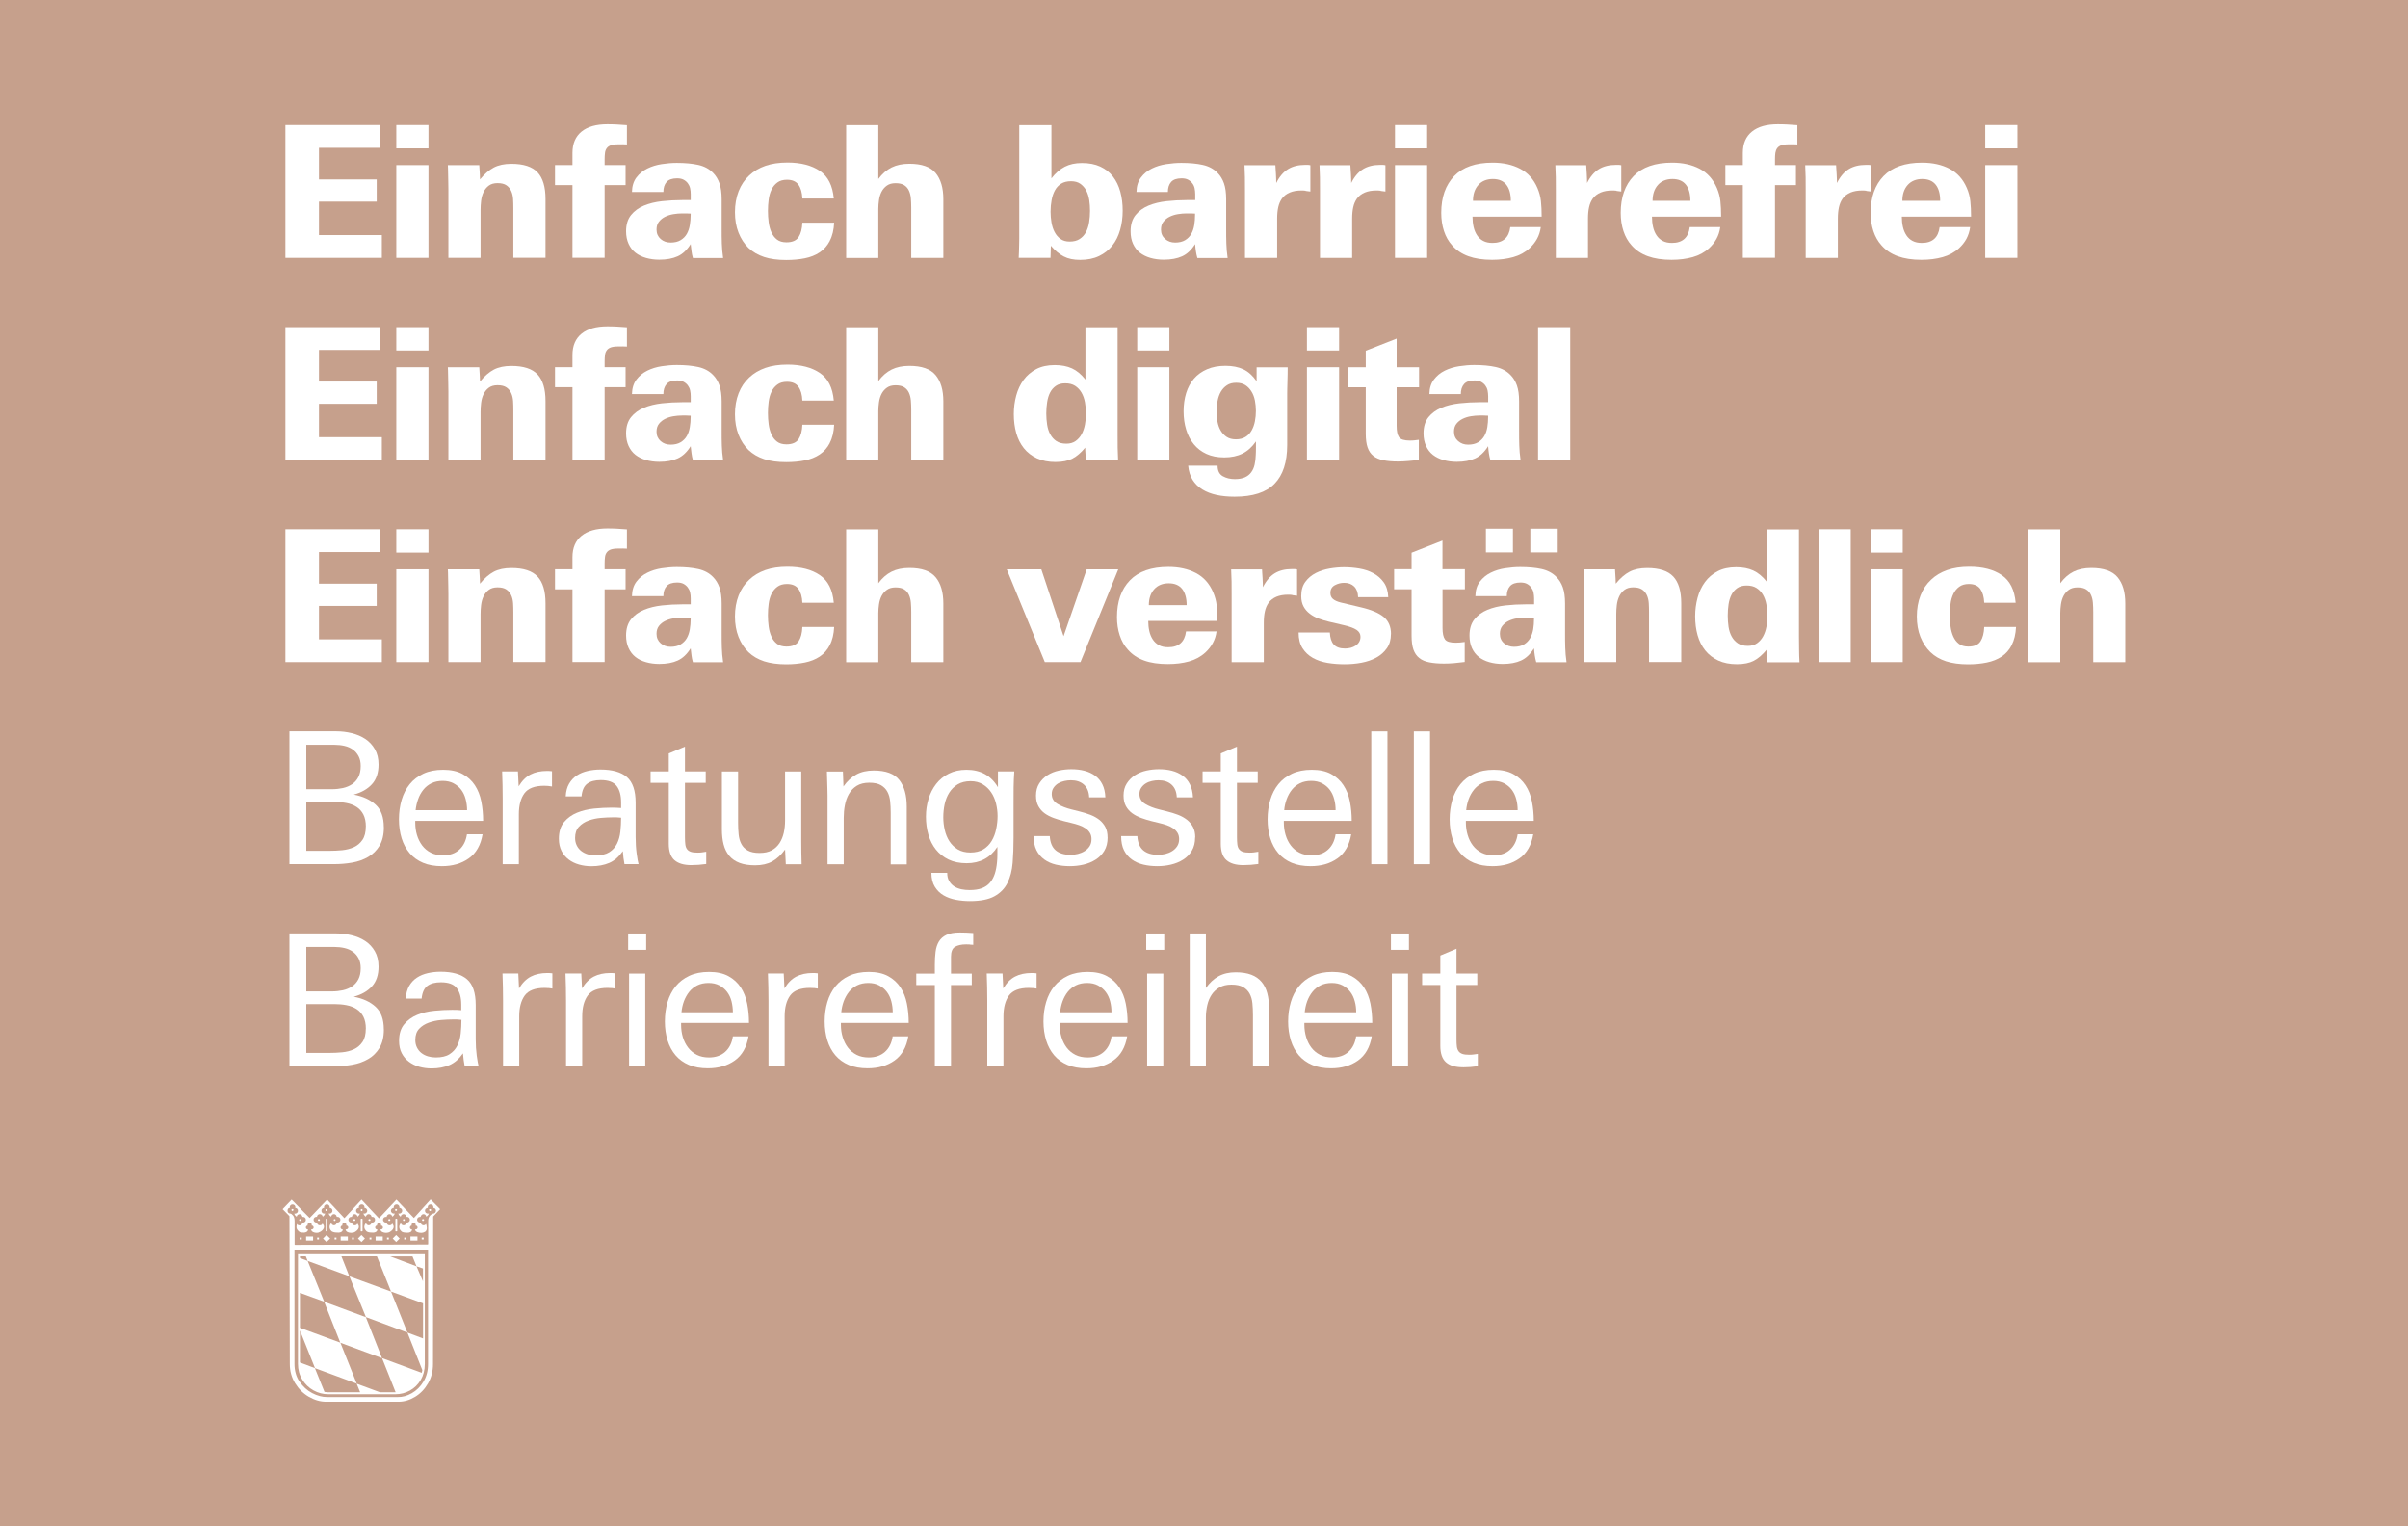 <?xml version="1.0" encoding="UTF-8"?>
<svg xmlns="http://www.w3.org/2000/svg" id="Ebene_1" version="1.1" viewBox="0 0 393 249">
  <rect width="393" height="249" fill="#c6a08c"></rect>
  <polygon points="46.58 20.4 46.58 42.08 62.32 42.08 62.32 38.36 52.06 38.36 52.06 32.9 61.48 32.9 61.48 29.28 52.06 29.28 52.06 24.12 61.99 24.12 61.99 20.4 46.58 20.4" fill="#fff"></polygon>
  <path d="M64.68,42.08h5.25v-15.14h-5.25v15.14ZM64.68,24.21h5.25v-3.81h-5.25v3.81Z" fill="#fff"></path>
  <g>
    <path d="M83.78,42.08v-8.15c0-.48-.01-.96-.04-1.44-.03-.48-.13-.92-.3-1.3-.17-.39-.43-.71-.78-.95-.35-.24-.83-.36-1.45-.36s-1.08.14-1.45.42c-.37.28-.65.64-.85,1.06-.2.43-.33.9-.39,1.41-.06.51-.09,1.01-.09,1.49v7.82h-5.25v-11.15c0-.42,0-.87-.02-1.37-.01-.49-.02-.97-.03-1.45,0-.48-.02-.87-.04-1.17h5.13c.04.52.07,1.02.09,1.5.02.48.03.76.03.84.74-.9,1.5-1.55,2.26-1.95.77-.4,1.72-.6,2.86-.6,1.98,0,3.4.46,4.27,1.39.87.93,1.3,2.38,1.3,4.36v9.59h-5.25Z" fill="#fff"></path>
    <path d="M101.59,23.55h-.69c-.52,0-.93.06-1.22.16-.29.11-.51.27-.66.48-.15.21-.25.46-.28.76-.04.3-.06.64-.06,1.02v.96h3.42v3.27h-3.42v11.87h-5.25v-11.87h-2.85v-3.27h2.85v-1.98c0-1.52.5-2.68,1.48-3.48.99-.8,2.39-1.2,4.21-1.2.52,0,1.04.01,1.57.04.53.03,1.07.07,1.63.11v3.15c-.26-.02-.51-.03-.75-.03" fill="#fff"></path>
    <path d="M112.72,34.85c-.18-.02-.42-.03-.72-.03h-.66c-.46,0-.93.04-1.42.12-.49.08-.94.22-1.35.42-.41.2-.75.47-1.02.81-.27.34-.4.77-.4,1.29,0,.64.23,1.15.67,1.54.45.39.99.58,1.63.58s1.2-.13,1.63-.39c.43-.26.77-.6,1.01-1.02.24-.42.4-.9.49-1.44.09-.54.14-1.1.14-1.68v-.21ZM113.08,42.08c-.1-.36-.18-.71-.22-1.07-.05-.35-.1-.74-.14-1.18-.6.96-1.3,1.62-2.11,1.99-.81.37-1.81.56-3.01.56-.78,0-1.51-.1-2.17-.29-.67-.19-1.24-.48-1.72-.85-.48-.38-.85-.86-1.12-1.45-.27-.59-.41-1.27-.41-2.05,0-1.1.27-1.98.81-2.65.54-.67,1.24-1.18,2.11-1.54.87-.36,1.85-.6,2.94-.72,1.09-.12,2.18-.18,3.28-.18h1.41v-.96c0-.34-.03-.66-.1-.97-.07-.31-.2-.58-.38-.82-.18-.24-.41-.43-.69-.58-.28-.15-.63-.22-1.05-.22-.8,0-1.37.2-1.72.6-.35.4-.52.94-.52,1.62h-5.13c.02-.96.27-1.75.74-2.37.47-.62,1.06-1.1,1.77-1.45.71-.35,1.49-.59,2.34-.72.85-.13,1.67-.2,2.47-.2,1.36,0,2.53.11,3.51.33.98.22,1.78.65,2.4,1.29.46.46.81,1.03,1.05,1.71.24.68.36,1.55.36,2.61v4.77c0,.88,0,1.69.03,2.44.02.75.09,1.54.21,2.38h-4.92Z" fill="#fff"></path>
    <path d="M135.43,39.31c-.41.79-.96,1.41-1.65,1.87-.69.46-1.5.79-2.43.97-.93.19-1.94.28-3.04.28-1.4,0-2.6-.16-3.6-.49-1-.33-1.85-.82-2.55-1.48-.7-.68-1.24-1.51-1.63-2.5-.39-.99-.58-2.1-.58-3.34s.2-2.4.6-3.42.98-1.88,1.74-2.58c.72-.68,1.59-1.2,2.62-1.56,1.03-.36,2.23-.54,3.61-.54,2.18,0,3.94.46,5.28,1.36,1.34.91,2.1,2.41,2.28,4.51h-5.13c-.04-.96-.25-1.71-.64-2.25-.39-.54-1.01-.81-1.87-.81-.64,0-1.17.15-1.57.45-.41.3-.73.69-.96,1.17-.23.48-.38,1.02-.46,1.63s-.12,1.22-.12,1.84.04,1.23.12,1.84.23,1.16.45,1.65c.22.49.52.88.91,1.18.39.3.9.45,1.54.45.96,0,1.62-.29,1.99-.86.37-.57.57-1.35.61-2.35h5.19c-.06,1.18-.29,2.16-.71,2.95" fill="#fff"></path>
    <path d="M148.72,42.08v-8.18c0-.54-.02-1.05-.06-1.53-.04-.48-.15-.9-.32-1.27-.17-.37-.42-.66-.76-.88-.34-.22-.81-.33-1.41-.33s-1.05.13-1.42.39c-.37.26-.66.6-.87,1-.21.41-.35.87-.42,1.37-.07.5-.11.98-.11,1.44v8.01h-5.25v-21.68h5.25v8.79c.64-.86,1.36-1.49,2.17-1.89.81-.4,1.77-.6,2.89-.6,2.02,0,3.45.5,4.29,1.51.84,1.01,1.26,2.43,1.26,4.27v9.59h-5.25Z" fill="#fff"></path>
    <path d="M177.9,34.43c0-.62-.04-1.22-.13-1.8s-.26-1.1-.49-1.54c-.24-.45-.56-.81-.96-1.1-.4-.28-.91-.42-1.53-.42s-1.17.13-1.6.4c-.43.27-.77.63-1.02,1.09-.25.46-.43.99-.54,1.59-.11.6-.17,1.23-.17,1.89,0,.6.05,1.19.15,1.77.1.58.27,1.1.51,1.56.24.46.56.84.96,1.12.4.29.9.43,1.5.43.66,0,1.2-.14,1.63-.42.43-.28.77-.65,1.02-1.11.25-.46.42-.99.52-1.6s.15-1.23.15-1.87M183.23,34.37c0,1.12-.14,2.17-.42,3.15-.28.98-.7,1.83-1.27,2.55-.57.72-1.29,1.29-2.16,1.71-.87.42-1.9.63-3.1.63-1.06,0-1.95-.18-2.67-.56-.72-.37-1.42-.95-2.1-1.75l-.06,1.98h-5.19c.02-.26.04-.57.04-.93.01-.36.02-.73.03-1.11.01-.38.02-.74.02-1.09v-18.54h5.25v8.7c.66-.86,1.38-1.49,2.17-1.9.79-.41,1.72-.61,2.8-.61,1.16,0,2.16.19,3,.58.84.39,1.53.93,2.07,1.63.54.7.94,1.52,1.2,2.47.26.95.39,1.98.39,3.1" fill="#fff"></path>
    <path d="M195.05,34.85c-.18-.02-.42-.03-.72-.03h-.66c-.46,0-.93.04-1.42.12-.49.08-.94.22-1.35.42-.41.2-.75.47-1.02.81-.27.34-.4.77-.4,1.29,0,.64.23,1.15.68,1.54.45.39.99.58,1.63.58s1.2-.13,1.63-.39c.43-.26.76-.6,1-1.02.24-.42.4-.9.49-1.44.09-.54.13-1.1.13-1.68v-.21ZM195.41,42.08c-.1-.36-.18-.71-.23-1.07-.05-.35-.1-.74-.13-1.18-.6.96-1.3,1.62-2.11,1.99-.81.37-1.81.56-3.01.56-.78,0-1.51-.1-2.17-.29-.67-.19-1.24-.48-1.72-.85-.48-.38-.85-.86-1.12-1.45-.27-.59-.4-1.27-.4-2.05,0-1.1.27-1.98.81-2.65.54-.67,1.25-1.18,2.11-1.54.87-.36,1.85-.6,2.94-.72,1.09-.12,2.18-.18,3.28-.18h1.41v-.96c0-.34-.04-.66-.1-.97-.07-.31-.19-.58-.38-.82-.18-.24-.41-.43-.69-.58-.28-.15-.63-.22-1.05-.22-.8,0-1.38.2-1.72.6-.35.4-.52.94-.52,1.62h-5.13c.02-.96.26-1.75.74-2.37.47-.62,1.06-1.1,1.77-1.45.71-.35,1.49-.59,2.34-.72.85-.13,1.67-.2,2.47-.2,1.36,0,2.53.11,3.51.33.98.22,1.78.65,2.4,1.29.46.46.81,1.03,1.05,1.71.24.68.36,1.55.36,2.61v4.77c0,.88,0,1.69.03,2.44.02.75.09,1.54.21,2.38h-4.92Z" fill="#fff"></path>
    <path d="M213.09,31.12c-.24-.03-.47-.04-.69-.04-1.46,0-2.52.44-3.18,1.32-.28.4-.48.86-.6,1.4-.12.53-.18,1.15-.18,1.87v6.42h-5.25v-11.09c0-.76,0-1.45-.01-2.07-.01-.62-.04-1.28-.07-1.98h5.04c0,.06.01.23.03.51.02.28.04.59.06.92.02.33.03.64.04.93,0,.29.01.47.01.55.52-1.04,1.16-1.79,1.92-2.26.76-.47,1.7-.7,2.82-.7h.4c.13,0,.27.02.43.06v4.29c-.28-.04-.54-.07-.78-.1" fill="#fff"></path>
    <path d="M225.33,31.12c-.24-.03-.47-.04-.69-.04-1.46,0-2.52.44-3.18,1.32-.28.4-.48.86-.6,1.4-.12.53-.18,1.15-.18,1.87v6.42h-5.25v-11.09c0-.76,0-1.45-.01-2.07-.01-.62-.04-1.28-.07-1.98h5.04c0,.06,0,.23.03.51.02.28.04.59.06.92.02.33.03.64.04.93,0,.29.01.47.01.55.52-1.04,1.16-1.79,1.92-2.26.76-.47,1.7-.7,2.82-.7h.4c.13,0,.28.02.44.06v4.29c-.28-.04-.54-.07-.78-.1" fill="#fff"></path>
  </g>
  <path d="M227.67,42.08h5.25v-15.14h-5.25v15.14ZM227.67,24.21h5.25v-3.81h-5.25v3.81Z" fill="#fff"></path>
  <g>
    <path d="M246.58,32.78c0-1.14-.25-2.02-.74-2.64-.49-.62-1.22-.93-2.2-.93s-1.79.32-2.37.97c-.58.65-.87,1.51-.87,2.59h6.18ZM240.32,35.36c0,.6.06,1.16.18,1.68.12.52.31.97.57,1.36s.59.7,1,.91c.41.22.92.33,1.51.33,1.72,0,2.69-.86,2.91-2.58h4.98c-.1.72-.31,1.36-.62,1.92-.31.56-.71,1.06-1.18,1.5-.76.7-1.66,1.19-2.7,1.48-1.04.29-2.19.44-3.45.44-1.52,0-2.81-.2-3.88-.59-1.07-.39-1.95-.98-2.65-1.78-.58-.64-1.02-1.41-1.32-2.32-.3-.91-.45-1.9-.45-2.98,0-2.54.71-4.54,2.11-6,1.41-1.46,3.5-2.19,6.28-2.19,1.72,0,3.21.33,4.48.99,1.27.66,2.21,1.71,2.83,3.15.3.7.49,1.41.57,2.14.08.73.12,1.57.12,2.53h-11.3Z" fill="#fff"></path>
    <path d="M263.82,31.12c-.24-.03-.47-.04-.69-.04-1.46,0-2.52.44-3.18,1.32-.28.4-.48.86-.6,1.4-.12.53-.18,1.15-.18,1.87v6.42h-5.25v-11.09c0-.76,0-1.45-.01-2.07-.01-.62-.04-1.28-.07-1.98h5.04c0,.06,0,.23.03.51.02.28.04.59.06.92.02.33.03.64.04.93,0,.29.01.47.01.55.52-1.04,1.16-1.79,1.92-2.26.76-.47,1.7-.7,2.82-.7h.4c.13,0,.28.02.44.06v4.29c-.28-.04-.54-.07-.78-.1" fill="#fff"></path>
    <path d="M275.88,32.78c0-1.14-.24-2.02-.73-2.64-.49-.62-1.22-.93-2.2-.93s-1.79.32-2.37.97c-.58.65-.87,1.51-.87,2.59h6.18ZM269.61,35.36c0,.6.06,1.16.18,1.68.12.52.31.97.57,1.36.26.39.59.7,1,.91.41.22.91.33,1.51.33,1.72,0,2.69-.86,2.91-2.58h4.98c-.1.72-.31,1.36-.62,1.92-.31.56-.71,1.06-1.18,1.5-.76.7-1.66,1.19-2.7,1.48-1.04.29-2.19.44-3.45.44-1.52,0-2.81-.2-3.88-.59s-1.95-.98-2.65-1.78c-.58-.64-1.02-1.41-1.32-2.32-.3-.91-.45-1.9-.45-2.98,0-2.54.71-4.54,2.11-6,1.41-1.46,3.5-2.19,6.28-2.19,1.72,0,3.21.33,4.48.99,1.27.66,2.21,1.71,2.83,3.15.3.7.49,1.41.57,2.14.08.73.12,1.57.12,2.53h-11.3Z" fill="#fff"></path>
    <path d="M292.61,23.55h-.69c-.52,0-.93.06-1.22.16-.29.11-.51.27-.66.48-.15.21-.24.46-.29.76-.04.3-.06.64-.06,1.02v.96h3.42v3.27h-3.42v11.87h-5.25v-11.87h-2.85v-3.27h2.85v-1.98c0-1.52.5-2.68,1.49-3.48.99-.8,2.39-1.2,4.21-1.2.52,0,1.04.01,1.57.04.53.03,1.07.07,1.63.11v3.15c-.26-.02-.51-.03-.75-.03" fill="#fff"></path>
    <path d="M304.6,31.12c-.24-.03-.47-.04-.69-.04-1.46,0-2.52.44-3.18,1.32-.28.4-.48.86-.6,1.4-.12.53-.18,1.15-.18,1.87v6.42h-5.25v-11.09c0-.76,0-1.45-.01-2.07-.01-.62-.04-1.28-.07-1.98h5.04c0,.06.01.23.03.51.02.28.04.59.06.92.02.33.03.64.04.93,0,.29.01.47.01.55.52-1.04,1.16-1.79,1.92-2.26.76-.47,1.7-.7,2.82-.7h.4c.13,0,.27.02.43.06v4.29c-.28-.04-.54-.07-.78-.1" fill="#fff"></path>
    <path d="M316.65,32.78c0-1.14-.24-2.02-.73-2.64-.49-.62-1.23-.93-2.2-.93s-1.79.32-2.37.97c-.58.65-.87,1.51-.87,2.59h6.18ZM310.39,35.36c0,.6.06,1.16.18,1.68s.31.97.57,1.36c.26.39.59.7,1,.91.41.22.92.33,1.51.33,1.72,0,2.69-.86,2.91-2.58h4.98c-.1.72-.31,1.36-.61,1.92-.31.56-.71,1.06-1.18,1.5-.76.7-1.66,1.19-2.7,1.48-1.04.29-2.19.44-3.45.44-1.52,0-2.81-.2-3.88-.59s-1.95-.98-2.65-1.78c-.58-.64-1.02-1.41-1.32-2.32-.3-.91-.45-1.9-.45-2.98,0-2.54.7-4.54,2.11-6,1.41-1.46,3.5-2.19,6.28-2.19,1.72,0,3.21.33,4.48.99,1.27.66,2.21,1.71,2.83,3.15.3.7.49,1.41.57,2.14.08.73.12,1.57.12,2.53h-11.3Z" fill="#fff"></path>
  </g>
  <path d="M324,42.08h5.25v-15.14h-5.25v15.14ZM324,24.21h5.25v-3.81h-5.25v3.81Z" fill="#fff"></path>
  <polygon points="46.58 53.38 46.58 75.06 62.32 75.06 62.32 71.34 52.06 71.34 52.06 65.89 61.48 65.89 61.48 62.26 52.06 62.26 52.06 57.1 61.99 57.1 61.99 53.38 46.58 53.38" fill="#fff"></polygon>
  <path d="M64.68,59.92h5.25v15.14h-5.25v-15.14ZM64.68,53.38h5.25v3.81h-5.25v-3.81Z" fill="#fff"></path>
  <g>
    <path d="M83.78,75.06v-8.15c0-.48-.01-.96-.04-1.44-.03-.48-.13-.92-.3-1.3-.17-.39-.43-.71-.78-.95-.35-.24-.83-.36-1.45-.36s-1.08.14-1.45.42c-.37.28-.65.64-.85,1.06-.2.43-.33.9-.39,1.41-.06.51-.09,1-.09,1.49v7.82h-5.25v-11.15c0-.42,0-.87-.02-1.37-.01-.49-.02-.97-.03-1.45,0-.48-.02-.87-.04-1.17h5.13c.04.52.07,1.02.09,1.5.02.48.03.76.03.84.74-.9,1.5-1.55,2.26-1.95.77-.4,1.72-.6,2.86-.6,1.98,0,3.4.46,4.27,1.39.87.93,1.3,2.38,1.3,4.36v9.59h-5.25Z" fill="#fff"></path>
    <path d="M101.59,56.53h-.69c-.52,0-.93.06-1.22.16-.29.11-.51.27-.66.48-.15.21-.25.46-.28.76-.04.3-.06.64-.06,1.02v.96h3.42v3.27h-3.42v11.87h-5.25v-11.87h-2.85v-3.27h2.85v-1.98c0-1.52.5-2.68,1.48-3.48.99-.8,2.39-1.2,4.21-1.2.52,0,1.04.01,1.57.04.53.03,1.07.07,1.63.11v3.15c-.26-.02-.51-.03-.75-.03" fill="#fff"></path>
    <path d="M112.72,67.83c-.18-.02-.42-.03-.72-.03h-.66c-.46,0-.93.04-1.42.12-.49.08-.94.22-1.35.42-.41.2-.75.47-1.02.81-.27.34-.4.77-.4,1.29,0,.64.23,1.15.67,1.54.45.39.99.58,1.63.58s1.2-.13,1.63-.39c.43-.26.77-.6,1.01-1.02.24-.42.4-.9.49-1.44.09-.54.14-1.1.14-1.68v-.21ZM113.08,75.06c-.1-.36-.18-.71-.22-1.07-.05-.35-.1-.74-.14-1.18-.6.96-1.3,1.62-2.11,1.99-.81.37-1.81.56-3.01.56-.78,0-1.51-.1-2.17-.29-.67-.19-1.24-.48-1.72-.85-.48-.38-.85-.86-1.12-1.45-.27-.59-.41-1.27-.41-2.05,0-1.1.27-1.98.81-2.65.54-.67,1.24-1.18,2.11-1.54.87-.36,1.85-.6,2.94-.72,1.09-.12,2.18-.18,3.28-.18h1.41v-.96c0-.34-.03-.66-.1-.97-.07-.31-.2-.58-.38-.82-.18-.24-.41-.43-.69-.58-.28-.15-.63-.22-1.05-.22-.8,0-1.37.2-1.72.6-.35.4-.52.94-.52,1.62h-5.13c.02-.96.27-1.75.74-2.37.47-.62,1.06-1.1,1.77-1.45.71-.35,1.49-.59,2.34-.72.85-.13,1.67-.2,2.47-.2,1.36,0,2.53.11,3.51.33.98.22,1.78.65,2.4,1.29.46.46.81,1.03,1.05,1.71.24.68.36,1.55.36,2.61v4.77c0,.88,0,1.69.03,2.44.02.75.09,1.54.21,2.38h-4.92Z" fill="#fff"></path>
    <path d="M135.43,72.29c-.41.79-.96,1.41-1.65,1.87-.69.46-1.5.79-2.43.97-.93.19-1.94.28-3.04.28-1.4,0-2.6-.16-3.6-.49-1-.33-1.85-.83-2.55-1.49-.7-.68-1.24-1.51-1.63-2.5-.39-.99-.58-2.1-.58-3.34s.2-2.4.6-3.42.98-1.88,1.74-2.58c.72-.68,1.59-1.2,2.62-1.56,1.03-.36,2.23-.54,3.61-.54,2.18,0,3.94.46,5.28,1.36,1.34.91,2.1,2.41,2.28,4.51h-5.13c-.04-.96-.25-1.71-.64-2.25-.39-.54-1.01-.81-1.87-.81-.64,0-1.17.15-1.57.45-.41.3-.73.69-.96,1.17-.23.48-.38,1.02-.46,1.63s-.12,1.22-.12,1.84.04,1.23.12,1.84.23,1.16.45,1.65c.22.49.52.88.91,1.18.39.3.9.45,1.54.45.96,0,1.62-.29,1.99-.86.37-.57.57-1.35.61-2.35h5.19c-.06,1.18-.29,2.16-.71,2.95" fill="#fff"></path>
    <path d="M148.72,75.06v-8.18c0-.54-.02-1.05-.06-1.53-.04-.48-.15-.9-.32-1.27-.17-.37-.42-.66-.76-.88-.34-.22-.81-.33-1.41-.33s-1.05.13-1.42.39c-.37.26-.66.6-.87,1-.21.41-.35.87-.42,1.37-.07.5-.11.98-.11,1.44v8.01h-5.25v-21.68h5.25v8.79c.64-.86,1.36-1.49,2.17-1.89.81-.4,1.77-.6,2.89-.6,2.02,0,3.45.5,4.29,1.51.84,1.01,1.26,2.43,1.26,4.27v9.59h-5.25Z" fill="#fff"></path>
    <path d="M177.24,67.53c0-.66-.06-1.29-.17-1.89-.11-.6-.3-1.13-.57-1.59-.27-.46-.62-.82-1.05-1.1-.43-.27-.96-.4-1.6-.4s-1.13.14-1.53.42c-.4.28-.71.64-.94,1.09-.23.45-.39.98-.48,1.57-.09.6-.14,1.21-.14,1.83s.05,1.26.14,1.84c.09.59.26,1.12.51,1.57.25.46.58.83,1,1.11.42.28.96.42,1.62.42.6,0,1.1-.14,1.51-.43.41-.29.74-.66.99-1.12.25-.46.43-.98.54-1.56.11-.58.17-1.17.17-1.77M177.21,75.06s0-.15-.01-.33c0-.18-.02-.38-.04-.62-.02-.23-.04-.44-.04-.64-.01-.2-.01-.34-.01-.42-.68.82-1.38,1.42-2.08,1.78-.71.37-1.63.56-2.77.56s-2.17-.2-3.03-.6c-.86-.4-1.57-.95-2.13-1.65-.56-.7-.97-1.52-1.24-2.47-.27-.95-.4-1.98-.4-3.1,0-1.04.13-2.04.39-3.01.26-.97.66-1.82,1.2-2.56.54-.74,1.23-1.33,2.07-1.77.84-.44,1.85-.66,3.03-.66,1.08,0,2.01.18,2.8.54.79.36,1.52.97,2.2,1.83v-8.54h5.25v17.48c0,.76,0,1.48.01,2.16.01.68.04,1.36.07,2.04h-5.25Z" fill="#fff"></path>
  </g>
  <path d="M185.6,59.92h5.25v15.14h-5.25v-15.14ZM185.6,53.38h5.25v3.81h-5.25v-3.81Z" fill="#fff"></path>
  <path d="M204.97,67.05c0-.58-.06-1.14-.16-1.69-.11-.55-.29-1.04-.56-1.47-.26-.43-.59-.78-.99-1.04-.4-.26-.9-.39-1.5-.39s-1.1.13-1.51.4c-.41.27-.74.62-.99,1.05-.25.43-.43.93-.54,1.5-.11.57-.16,1.15-.16,1.75s.05,1.14.15,1.68c.1.54.28,1.02.53,1.44.25.42.57.76.97,1.02.4.26.9.39,1.5.39s1.14-.13,1.56-.39c.42-.26.75-.61,1-1.05.25-.44.43-.94.54-1.5.11-.56.16-1.13.16-1.71M210.16,59.92c0,.32,0,.7-.01,1.12,0,.43-.02.86-.03,1.28-.01.42-.02.8-.03,1.15-.01.35-.01.62-.01.79v8.34c0,2.82-.69,4.93-2.07,6.34-1.38,1.41-3.55,2.11-6.51,2.11-1.06,0-2.04-.09-2.92-.28-.89-.19-1.67-.49-2.34-.9-.67-.41-1.2-.93-1.6-1.57-.4-.64-.64-1.41-.72-2.31h4.8c0,.82.28,1.39.84,1.71.56.32,1.22.48,1.98.48.66,0,1.2-.1,1.63-.29.43-.19.77-.46,1.03-.81.26-.35.45-.77.56-1.26.11-.49.18-1.02.19-1.61,0-.12,0-.27.02-.46,0-.19.01-.39.01-.6v-1.12c-.62.9-1.35,1.56-2.19,1.98-.84.42-1.83.63-2.97.63s-2.09-.19-2.92-.57c-.83-.38-1.52-.91-2.07-1.59-.55-.68-.97-1.47-1.24-2.38-.28-.91-.42-1.9-.42-2.98s.14-2.07.42-2.98c.28-.91.71-1.69,1.27-2.35.57-.66,1.29-1.17,2.14-1.54.86-.37,1.86-.56,3-.56s2.11.19,2.92.57c.81.38,1.53,1.03,2.17,1.95v-2.28h5.07Z" fill="#fff"></path>
  <path d="M213.3,59.92h5.25v15.14h-5.25v-15.14ZM213.3,53.38h5.25v3.81h-5.25v-3.81Z" fill="#fff"></path>
  <g>
    <path d="M227.94,63.19v6.29c0,.88.13,1.51.4,1.87.27.36.85.54,1.75.54.22,0,.46,0,.71-.03.25-.02.5-.05.76-.09v3.27c-.6.08-1.18.15-1.74.19-.56.05-1.11.08-1.65.08-.92,0-1.71-.07-2.38-.2-.67-.13-1.22-.37-1.65-.71-.43-.34-.74-.8-.94-1.38-.2-.58-.3-1.33-.3-2.25v-7.57h-2.85v-3.27h2.85v-2.7l5.04-1.98v4.68h3.66v3.27h-3.66Z" fill="#fff"></path>
    <path d="M242.87,67.83c-.18-.02-.42-.03-.72-.03h-.66c-.46,0-.93.04-1.42.12-.49.08-.94.22-1.35.42-.41.2-.75.47-1.02.81-.27.34-.4.77-.4,1.29,0,.64.23,1.15.68,1.54.45.39.99.58,1.63.58s1.2-.13,1.63-.39c.43-.26.76-.6,1.01-1.02.24-.42.4-.9.49-1.44.09-.54.13-1.1.13-1.68v-.21ZM243.23,75.06c-.1-.36-.18-.71-.23-1.07-.05-.35-.1-.74-.13-1.18-.6.96-1.3,1.62-2.11,1.99-.81.37-1.81.56-3.01.56-.78,0-1.51-.1-2.17-.29-.67-.19-1.24-.48-1.72-.85-.48-.38-.85-.86-1.12-1.45-.27-.59-.41-1.27-.41-2.05,0-1.1.27-1.98.81-2.65.54-.67,1.25-1.18,2.11-1.54.87-.36,1.85-.6,2.94-.72,1.09-.12,2.18-.18,3.28-.18h1.41v-.96c0-.34-.04-.66-.1-.97-.07-.31-.2-.58-.38-.82-.18-.24-.41-.43-.69-.58-.28-.15-.63-.22-1.05-.22-.8,0-1.38.2-1.72.6-.35.4-.52.94-.52,1.62h-5.13c.02-.96.26-1.75.74-2.37.47-.62,1.06-1.1,1.77-1.45.71-.35,1.49-.59,2.34-.72.85-.13,1.67-.2,2.47-.2,1.36,0,2.53.11,3.51.33.98.22,1.78.65,2.4,1.29.46.46.81,1.03,1.05,1.71.24.68.36,1.55.36,2.61v4.77c0,.88,0,1.69.03,2.44.02.75.09,1.54.21,2.38h-4.92Z" fill="#fff"></path>
  </g>
  <rect x="251.02" y="53.38" width="5.25" height="21.68" fill="#fff"></rect>
  <polygon points="46.58 86.36 46.58 108.04 62.32 108.04 62.32 104.32 52.06 104.32 52.06 98.87 61.48 98.87 61.48 95.24 52.06 95.24 52.06 90.08 61.99 90.08 61.99 86.36 46.58 86.36" fill="#fff"></polygon>
  <path d="M64.68,92.9h5.25v15.14h-5.25v-15.14ZM64.68,86.36h5.25v3.81h-5.25v-3.81Z" fill="#fff"></path>
  <g>
    <path d="M83.78,108.04v-8.15c0-.48-.01-.96-.04-1.44-.03-.48-.13-.92-.3-1.3-.17-.39-.43-.71-.78-.95-.35-.24-.83-.36-1.45-.36s-1.08.14-1.45.42c-.37.28-.65.64-.85,1.06-.2.43-.33.9-.39,1.41-.06.51-.09,1.01-.09,1.49v7.82h-5.25v-11.15c0-.42,0-.87-.02-1.37-.01-.49-.02-.97-.03-1.45,0-.48-.02-.87-.04-1.17h5.13c.04.52.07,1.02.09,1.5.02.48.03.76.03.84.74-.9,1.5-1.55,2.26-1.95.77-.4,1.72-.6,2.86-.6,1.98,0,3.4.46,4.27,1.39.87.93,1.3,2.38,1.3,4.36v9.59h-5.25Z" fill="#fff"></path>
    <path d="M101.59,89.51h-.69c-.52,0-.93.06-1.22.16-.29.11-.51.27-.66.48-.15.21-.25.46-.28.76-.04.3-.06.64-.06,1.02v.96h3.42v3.27h-3.42v11.87h-5.25v-11.87h-2.85v-3.27h2.85v-1.98c0-1.52.5-2.68,1.48-3.48.99-.8,2.39-1.2,4.21-1.2.52,0,1.04.01,1.57.04.53.03,1.07.07,1.63.11v3.15c-.26-.02-.51-.03-.75-.03" fill="#fff"></path>
    <path d="M112.72,100.81c-.18-.02-.42-.03-.72-.03h-.66c-.46,0-.93.04-1.42.12-.49.08-.94.22-1.35.42-.41.2-.75.47-1.02.81-.27.34-.4.77-.4,1.29,0,.64.23,1.15.67,1.54.45.39.99.58,1.63.58s1.2-.13,1.63-.39.77-.6,1.01-1.02c.24-.42.4-.9.49-1.44.09-.54.14-1.1.14-1.68v-.21ZM113.08,108.04c-.1-.36-.18-.71-.22-1.07-.05-.35-.1-.74-.14-1.18-.6.96-1.3,1.62-2.11,1.99-.81.37-1.81.56-3.01.56-.78,0-1.51-.1-2.17-.29-.67-.19-1.24-.47-1.72-.85-.48-.38-.85-.86-1.12-1.45-.27-.59-.41-1.27-.41-2.05,0-1.1.27-1.98.81-2.65.54-.67,1.24-1.18,2.11-1.54.87-.36,1.85-.6,2.94-.72,1.09-.12,2.18-.18,3.28-.18h1.41v-.96c0-.34-.03-.66-.1-.97-.07-.31-.2-.58-.38-.82-.18-.24-.41-.44-.69-.59-.28-.15-.63-.22-1.05-.22-.8,0-1.37.2-1.72.6-.35.4-.52.94-.52,1.62h-5.13c.02-.96.27-1.75.74-2.37.47-.62,1.06-1.1,1.77-1.45.71-.35,1.49-.59,2.34-.72.85-.13,1.67-.2,2.47-.2,1.36,0,2.53.11,3.51.33.98.22,1.78.65,2.4,1.29.46.46.81,1.03,1.05,1.71.24.68.36,1.55.36,2.61v4.77c0,.88,0,1.69.03,2.44.02.75.09,1.54.21,2.38h-4.92Z" fill="#fff"></path>
    <path d="M135.43,105.27c-.41.79-.96,1.41-1.65,1.87-.69.46-1.5.78-2.43.97-.93.19-1.94.29-3.04.29-1.4,0-2.6-.17-3.6-.49-1-.33-1.85-.82-2.55-1.49-.7-.68-1.24-1.51-1.63-2.5-.39-.99-.58-2.1-.58-3.34s.2-2.4.6-3.42.98-1.88,1.74-2.58c.72-.68,1.59-1.2,2.62-1.56,1.03-.36,2.23-.54,3.61-.54,2.18,0,3.94.45,5.28,1.36,1.34.91,2.1,2.41,2.28,4.51h-5.13c-.04-.96-.25-1.71-.64-2.25-.39-.54-1.01-.81-1.87-.81-.64,0-1.17.15-1.57.45-.41.3-.73.69-.96,1.17-.23.48-.38,1.02-.46,1.63s-.12,1.22-.12,1.84.04,1.23.12,1.84c.08.61.23,1.16.45,1.65.22.49.52.88.91,1.18s.9.45,1.54.45c.96,0,1.62-.28,1.99-.85.37-.57.57-1.35.61-2.35h5.19c-.06,1.18-.29,2.16-.71,2.95" fill="#fff"></path>
    <path d="M148.72,108.04v-8.18c0-.54-.02-1.05-.06-1.53-.04-.48-.15-.9-.32-1.27-.17-.37-.42-.66-.76-.88-.34-.22-.81-.33-1.41-.33s-1.05.13-1.42.39c-.37.26-.66.6-.87,1-.21.41-.35.87-.42,1.37-.07.5-.11.98-.11,1.44v8.01h-5.25v-21.68h5.25v8.79c.64-.86,1.36-1.49,2.17-1.89.81-.4,1.77-.6,2.89-.6,2.02,0,3.45.5,4.29,1.51.84,1.01,1.26,2.43,1.26,4.27v9.59h-5.25Z" fill="#fff"></path>
  </g>
  <polygon points="176.34 108.04 170.52 108.04 164.31 92.9 169.95 92.9 173.58 103.81 177.36 92.9 182.51 92.9 176.34 108.04" fill="#fff"></polygon>
  <g>
    <path d="M193.67,98.75c0-1.14-.25-2.02-.73-2.64-.49-.62-1.22-.93-2.2-.93s-1.79.32-2.37.97c-.58.65-.87,1.51-.87,2.59h6.18ZM187.4,101.32c0,.6.06,1.16.18,1.68.12.52.31.97.57,1.36.26.39.59.69,1,.92s.91.33,1.51.33c1.72,0,2.69-.86,2.91-2.58h4.98c-.1.72-.31,1.36-.62,1.92-.31.56-.71,1.06-1.18,1.5-.76.7-1.66,1.19-2.7,1.48-1.04.29-2.19.43-3.45.43-1.52,0-2.81-.19-3.88-.58-1.07-.39-1.95-.98-2.65-1.78-.58-.64-1.02-1.41-1.32-2.32-.3-.91-.45-1.9-.45-2.98,0-2.54.7-4.54,2.11-6,1.41-1.46,3.5-2.19,6.28-2.19,1.72,0,3.21.33,4.48.99,1.27.66,2.21,1.71,2.83,3.15.3.7.49,1.41.57,2.14.08.73.12,1.57.12,2.53h-11.3Z" fill="#fff"></path>
    <path d="M210.91,97.08c-.24-.03-.47-.04-.69-.04-1.46,0-2.52.44-3.18,1.32-.28.4-.48.86-.6,1.4-.12.53-.18,1.15-.18,1.87v6.42h-5.25v-11.09c0-.76,0-1.45-.01-2.07-.01-.62-.04-1.28-.07-1.98h5.04c0,.06,0,.23.03.51.02.28.04.59.06.92.02.33.03.64.04.93,0,.29.01.47.01.55.52-1.04,1.16-1.79,1.92-2.26.76-.47,1.7-.7,2.82-.7h.4c.13,0,.28.02.44.06v4.29c-.28-.04-.54-.07-.78-.1" fill="#fff"></path>
    <path d="M227.01,103.45c0,.92-.22,1.69-.66,2.32-.44.63-1.01,1.14-1.72,1.53-.71.39-1.52.67-2.43.84-.91.17-1.83.25-2.77.25s-1.86-.07-2.76-.22c-.9-.15-1.7-.42-2.4-.81-.7-.39-1.26-.92-1.69-1.59-.43-.67-.64-1.52-.64-2.56h5.1c.04.88.25,1.53.64,1.96.39.43,1,.65,1.84.65.32,0,.63-.04.93-.12.3-.08.57-.2.81-.36.24-.16.43-.36.57-.6.14-.24.21-.52.21-.84,0-.46-.21-.83-.64-1.12-.43-.29-1.11-.54-2.05-.76l-2.43-.57c-.6-.14-1.17-.31-1.72-.52-.55-.21-1.04-.47-1.45-.8-.42-.32-.76-.71-1.01-1.18s-.37-1.04-.37-1.69c0-.94.22-1.71.67-2.32.45-.61,1.02-1.09,1.71-1.44.69-.35,1.44-.59,2.26-.73.82-.14,1.6-.21,2.34-.21.82,0,1.65.07,2.49.21.84.14,1.6.39,2.29.76.69.37,1.26.87,1.71,1.5.45.63.69,1.43.73,2.41h-4.92c-.02-.76-.24-1.34-.64-1.74-.41-.4-.95-.6-1.63-.6-.54,0-1.05.13-1.53.39-.48.26-.72.68-.72,1.26,0,.42.14.75.42.99.28.24.7.43,1.26.57l3.27.78c1.72.4,2.97.93,3.76,1.59.79.66,1.18,1.59,1.18,2.79" fill="#fff"></path>
    <path d="M235.43,96.17v6.29c0,.88.13,1.5.4,1.87s.85.54,1.75.54c.22,0,.46-.01.71-.03.25-.02.5-.05.76-.09v3.27c-.6.08-1.18.14-1.74.19-.56.05-1.11.07-1.65.07-.92,0-1.72-.07-2.38-.2-.67-.13-1.22-.36-1.65-.71-.43-.34-.74-.8-.95-1.38-.2-.58-.3-1.33-.3-2.26v-7.57h-2.85v-3.27h2.85v-2.7l5.04-1.98v4.68h3.66v3.27h-3.66Z" fill="#fff"></path>
    <path d="M249.76,86.27h4.47v3.87h-4.47v-3.87ZM250.36,100.81c-.18-.02-.42-.03-.72-.03h-.66c-.46,0-.93.04-1.42.12-.49.08-.94.22-1.35.42-.41.2-.75.47-1.02.81-.27.34-.4.77-.4,1.29,0,.64.22,1.15.68,1.54.45.39.99.58,1.63.58s1.2-.13,1.63-.39c.43-.26.76-.6,1-1.02.24-.42.4-.9.5-1.44.09-.54.13-1.1.13-1.68v-.21ZM242.51,86.27h4.41v3.87h-4.41v-3.87ZM250.72,108.04c-.1-.36-.18-.71-.23-1.07-.05-.35-.1-.74-.13-1.18-.6.96-1.3,1.62-2.11,1.99-.81.37-1.81.56-3.01.56-.78,0-1.5-.1-2.17-.29-.67-.19-1.24-.47-1.72-.85-.48-.38-.85-.86-1.12-1.45-.27-.59-.4-1.27-.4-2.05,0-1.1.27-1.98.81-2.65.54-.67,1.24-1.18,2.11-1.54.87-.36,1.85-.6,2.94-.72,1.09-.12,2.18-.18,3.28-.18h1.41v-.96c0-.34-.04-.66-.1-.97-.07-.31-.2-.58-.38-.82-.18-.24-.41-.44-.69-.59-.28-.15-.63-.22-1.05-.22-.8,0-1.37.2-1.72.6-.35.4-.52.94-.52,1.62h-5.13c.02-.96.26-1.75.74-2.37.47-.62,1.06-1.1,1.77-1.45.71-.35,1.49-.59,2.34-.72.85-.13,1.67-.2,2.47-.2,1.36,0,2.53.11,3.51.33.98.22,1.78.65,2.4,1.29.46.46.81,1.03,1.05,1.71.24.68.36,1.55.36,2.61v4.77c0,.88,0,1.69.03,2.44.02.75.09,1.54.21,2.38h-4.92Z" fill="#fff"></path>
    <path d="M269.13,108.04v-8.15c0-.48-.01-.96-.04-1.44-.03-.48-.13-.92-.3-1.3-.17-.39-.43-.71-.78-.95-.35-.24-.84-.36-1.45-.36s-1.08.14-1.45.42c-.37.28-.65.64-.85,1.06-.2.43-.33.9-.39,1.41-.06.51-.09,1.01-.09,1.49v7.82h-5.25v-11.15c0-.42,0-.87-.01-1.37-.01-.49-.02-.97-.03-1.45-.01-.48-.03-.87-.04-1.17h5.13c.04.52.07,1.02.09,1.5.02.48.03.76.03.84.74-.9,1.49-1.55,2.26-1.95.77-.4,1.72-.6,2.86-.6,1.98,0,3.4.46,4.27,1.39.87.93,1.3,2.38,1.3,4.36v9.59h-5.25Z" fill="#fff"></path>
    <path d="M288.44,100.51c0-.66-.06-1.29-.16-1.89-.11-.6-.3-1.13-.57-1.59-.27-.46-.62-.82-1.05-1.09-.43-.27-.96-.4-1.6-.4s-1.13.14-1.53.42c-.4.28-.72.65-.94,1.09-.23.45-.39.97-.48,1.57-.09.6-.13,1.21-.13,1.83s.04,1.25.13,1.84c.09.59.26,1.11.51,1.57.25.46.59.83,1.01,1.11.42.28.96.42,1.62.42.6,0,1.1-.14,1.51-.43.41-.29.74-.66.99-1.12s.43-.98.54-1.56c.11-.58.16-1.17.16-1.77M288.41,108.04s0-.15-.01-.33c-.01-.18-.03-.38-.04-.61-.02-.23-.04-.44-.04-.64-.01-.2-.01-.34-.01-.42-.68.82-1.38,1.42-2.08,1.78-.71.37-1.63.56-2.77.56s-2.17-.2-3.03-.6c-.86-.4-1.57-.95-2.13-1.65-.56-.7-.97-1.52-1.24-2.47-.27-.95-.4-1.98-.4-3.1,0-1.04.13-2.04.39-3.01.26-.97.66-1.82,1.2-2.56.54-.74,1.23-1.33,2.07-1.77.84-.44,1.85-.66,3.03-.66,1.08,0,2.01.18,2.8.54.79.36,1.52.97,2.2,1.83v-8.54h5.25v17.48c0,.76,0,1.48.02,2.16,0,.68.03,1.36.07,2.04h-5.25Z" fill="#fff"></path>
  </g>
  <rect x="296.8" y="86.36" width="5.25" height="21.68" fill="#fff"></rect>
  <path d="M305.29,92.9h5.25v15.14h-5.25v-15.14ZM305.29,86.36h5.25v3.81h-5.25v-3.81Z" fill="#fff"></path>
  <g>
    <path d="M328.33,105.27c-.41.79-.96,1.41-1.65,1.87-.69.46-1.5.78-2.43.97-.93.19-1.94.29-3.04.29-1.4,0-2.6-.17-3.6-.49-1-.33-1.85-.82-2.55-1.49-.7-.68-1.24-1.51-1.64-2.5-.39-.99-.58-2.1-.58-3.34s.2-2.4.6-3.42c.4-1.02.98-1.88,1.74-2.58.72-.68,1.59-1.2,2.62-1.56,1.03-.36,2.23-.54,3.61-.54,2.18,0,3.94.45,5.28,1.36,1.34.91,2.1,2.41,2.28,4.51h-5.13c-.04-.96-.26-1.71-.64-2.25-.39-.54-1.01-.81-1.87-.81-.64,0-1.16.15-1.57.45-.41.3-.73.69-.96,1.17-.23.48-.39,1.02-.46,1.63-.08.61-.12,1.22-.12,1.84s.04,1.23.12,1.84c.08.61.23,1.16.45,1.65.22.49.52.88.91,1.18.39.3.9.45,1.54.45.96,0,1.62-.28,1.99-.85.37-.57.57-1.35.61-2.35h5.19c-.06,1.18-.3,2.16-.7,2.95" fill="#fff"></path>
    <path d="M341.63,108.04v-8.18c0-.54-.02-1.05-.06-1.53-.04-.48-.15-.9-.32-1.27-.17-.37-.42-.66-.77-.88-.34-.22-.81-.33-1.41-.33s-1.05.13-1.42.39c-.37.26-.66.6-.87,1-.21.41-.35.87-.42,1.37-.07.5-.11.98-.11,1.44v8.01h-5.25v-21.68h5.25v8.79c.64-.86,1.36-1.49,2.17-1.89.81-.4,1.77-.6,2.89-.6,2.02,0,3.45.5,4.29,1.51.84,1.01,1.26,2.43,1.26,4.27v9.59h-5.25Z" fill="#fff"></path>
    <path d="M59.71,134.89c0-.8-.14-1.46-.41-1.99-.27-.52-.64-.93-1.11-1.23-.47-.3-1.01-.51-1.63-.63-.62-.12-1.28-.18-1.98-.18h-4.59v7.97h3.72c.72,0,1.43-.03,2.14-.1.71-.07,1.35-.24,1.92-.5.57-.26,1.03-.66,1.39-1.19.36-.53.54-1.25.54-2.15M58.87,124.99c0-.62-.11-1.15-.35-1.6-.23-.44-.54-.8-.93-1.08s-.84-.48-1.36-.6c-.52-.12-1.06-.18-1.62-.18h-4.62v7.25h4.2c.62,0,1.21-.07,1.78-.19.57-.13,1.07-.34,1.5-.63.43-.29.77-.68,1.02-1.16.25-.48.38-1.08.38-1.81M62.65,134.99c0,1.22-.24,2.22-.7,3-.47.78-1.09,1.39-1.86,1.84-.77.45-1.64.76-2.61.93-.97.17-1.95.25-2.95.25h-7.29v-21.68h7.65c.84,0,1.67.1,2.5.3.83.2,1.57.51,2.22.94.65.43,1.18.99,1.57,1.68.4.69.6,1.52.6,2.5,0,1.36-.36,2.43-1.08,3.22-.72.79-1.71,1.35-2.97,1.69,1.5.28,2.69.83,3.58,1.65.89.82,1.33,2.04,1.33,3.66" fill="#fff"></path>
    <path d="M76.23,132.21c0-.62-.08-1.22-.23-1.8-.15-.58-.39-1.09-.72-1.53-.33-.44-.75-.79-1.26-1.06-.51-.27-1.11-.4-1.78-.4s-1.31.13-1.83.39c-.52.26-.96.61-1.32,1.06-.36.45-.65.97-.85,1.54-.21.58-.34,1.18-.41,1.8h8.4ZM67.77,133.94v.3c0,.7.09,1.37.28,2.01.19.64.48,1.21.85,1.71.38.5.86.9,1.42,1.18.57.29,1.23.43,1.99.43,1.08,0,1.96-.3,2.64-.91.68-.61,1.1-1.45,1.26-2.53h2.55c-.3,1.78-1.05,3.09-2.25,3.94-1.2.85-2.66,1.27-4.39,1.27-1.18,0-2.21-.18-3.08-.55-.87-.37-1.6-.89-2.18-1.57-.58-.68-1.02-1.49-1.31-2.43-.29-.94-.44-1.97-.44-3.09s.15-2.2.44-3.18c.29-.98.73-1.83,1.32-2.56.59-.73,1.34-1.3,2.24-1.72.9-.42,1.97-.63,3.22-.63s2.31.23,3.16.69c.84.46,1.51,1.07,2.01,1.83.5.76.85,1.65,1.05,2.65.2,1.01.3,2.06.3,3.16h-11.09Z" fill="#fff"></path>
    <path d="M89.48,128.25c-.22-.02-.44-.03-.66-.03-1.56,0-2.64.42-3.24,1.24-.6.83-.9,1.96-.9,3.4v8.16h-2.64v-10.7c0-1.48-.03-2.96-.09-4.44h2.58l.12,2.43c.54-.9,1.18-1.54,1.93-1.93.75-.39,1.65-.58,2.68-.58.14,0,.28,0,.43.01.15.01.28.03.4.04v2.49c-.2-.04-.41-.07-.63-.09" fill="#fff"></path>
    <path d="M101.38,133.43c-.32-.04-.57-.06-.75-.06h-.6c-.58,0-1.23.03-1.95.09-.72.06-1.4.21-2.02.43-.63.23-1.15.57-1.57,1.01-.42.44-.63,1.05-.63,1.83,0,.46.09.87.27,1.23.18.36.42.66.73.9.31.24.67.42,1.06.54.4.12.82.18,1.26.18.96,0,1.71-.17,2.26-.52.55-.35.97-.81,1.26-1.39.29-.58.47-1.24.55-1.98.08-.74.12-1.49.12-2.25M101.92,141.02c-.06-.32-.12-.68-.17-1.07-.05-.39-.08-.74-.1-1.06-.64.92-1.38,1.56-2.22,1.92-.84.36-1.81.54-2.91.54-.7,0-1.37-.09-2.01-.27s-1.2-.45-1.69-.82c-.49-.37-.88-.83-1.17-1.39-.29-.56-.44-1.23-.44-2.01,0-1.14.28-2.04.84-2.71.56-.67,1.26-1.18,2.11-1.53.85-.35,1.78-.57,2.8-.68,1.02-.1,1.99-.15,2.91-.15.28,0,.54,0,.8.02.25.01.48.03.7.04v-.9c0-1.16-.24-2.06-.73-2.7-.49-.64-1.36-.96-2.59-.96-.94,0-1.67.19-2.2.58-.53.39-.85,1.08-.94,2.08h-2.58c.04-.82.22-1.51.55-2.07.33-.56.75-1.01,1.27-1.35.52-.34,1.11-.58,1.77-.73.66-.15,1.35-.23,2.07-.23,1.94,0,3.38.41,4.33,1.23.95.82,1.42,2.22,1.42,4.2v5.58c0,1,.06,1.91.17,2.71.11.81.21,1.38.31,1.72h-2.31Z" fill="#fff"></path>
    <path d="M112.84,141.17c-1.22,0-2.14-.27-2.76-.81-.62-.54-.93-1.44-.93-2.69v-9.93h-2.97v-1.86h2.97v-2.94l2.64-1.11v4.05h3.39v1.86h-3.39v8.88c0,.46.02.85.06,1.17s.13.58.28.78c.15.2.36.34.63.43.27.09.63.13,1.09.13.24,0,.47-.01.69-.04.22-.03.46-.07.72-.11v2.01c-.84.12-1.65.18-2.43.18" fill="#fff"></path>
    <path d="M128.25,141.02l-.12-2.4c-.64.88-1.34,1.53-2.1,1.95-.76.42-1.69.63-2.79.63-1,0-1.84-.13-2.53-.39-.69-.26-1.25-.64-1.68-1.15-.43-.51-.74-1.13-.93-1.86-.19-.73-.28-1.56-.28-2.5v-9.42h2.64v8.39c0,.66.03,1.29.09,1.89.06.6.21,1.12.45,1.57.24.45.59.81,1.06,1.06.47.26,1.1.39,1.9.39s1.47-.14,1.99-.43c.53-.29.95-.68,1.28-1.18.32-.5.55-1.07.69-1.69.14-.63.21-1.29.21-1.99v-8h2.64v11.23c0,1.29.02,2.59.06,3.91h-2.58Z" fill="#fff"></path>
    <path d="M145.37,141.02v-8.39c0-.66-.03-1.28-.09-1.87-.06-.59-.21-1.11-.45-1.56-.24-.45-.6-.81-1.06-1.08-.47-.27-1.11-.4-1.91-.4s-1.5.17-2.04.51c-.54.34-.96.78-1.27,1.32-.31.54-.53,1.15-.66,1.84-.13.69-.19,1.38-.19,2.08v7.56h-2.64v-11.24c0-.32,0-.66-.02-1.03,0-.37-.02-.73-.03-1.08,0-.35-.02-.68-.03-.99-.01-.31-.02-.57-.02-.79h2.61l.09,2.43c.62-.88,1.32-1.53,2.11-1.96.79-.43,1.73-.64,2.83-.64,1.98,0,3.37.52,4.18,1.56.81,1.04,1.21,2.49,1.21,4.35v9.41h-2.64Z" fill="#fff"></path>
    <path d="M162.81,133.12c0-.66-.09-1.32-.25-2-.17-.68-.43-1.29-.79-1.82-.36-.54-.82-.98-1.38-1.32-.56-.34-1.22-.51-1.98-.51-.84,0-1.54.18-2.11.52-.57.35-1.03.8-1.38,1.36-.35.56-.6,1.19-.75,1.89s-.22,1.4-.22,2.12.08,1.39.24,2.08c.16.69.41,1.3.76,1.84.35.54.81.98,1.36,1.32.56.34,1.25.51,2.07.51s1.54-.17,2.11-.52c.57-.35,1.02-.81,1.36-1.38.34-.57.58-1.21.73-1.93.15-.72.23-1.43.23-2.15M165.54,125.88c-.06.88-.1,1.75-.11,2.62,0,.87-.01,1.74-.01,2.62v5.61c0,1.46-.05,2.81-.15,4.06-.1,1.25-.38,2.34-.84,3.27-.46.93-1.17,1.66-2.13,2.19-.96.53-2.3.79-4.02.79-.76,0-1.51-.07-2.26-.21-.75-.14-1.42-.38-2.01-.72-.59-.34-1.07-.81-1.44-1.41-.37-.6-.56-1.36-.56-2.28h2.58c0,.54.1.99.32,1.35.21.36.48.65.82.87.34.22.73.37,1.17.47.44.09.89.13,1.35.13.8,0,1.47-.1,2.01-.31s.98-.51,1.32-.92c.34-.4.6-.88.78-1.44.18-.56.3-1.19.36-1.89.04-.4.06-.81.06-1.23v-1.26c-1.16,1.78-2.83,2.67-5.01,2.67-1.14,0-2.12-.2-2.95-.6-.83-.4-1.52-.94-2.07-1.63-.55-.69-.96-1.5-1.23-2.43-.27-.93-.4-1.91-.4-2.95s.14-1.96.42-2.88c.28-.92.69-1.73,1.24-2.44.55-.71,1.24-1.28,2.07-1.69.83-.42,1.79-.63,2.89-.63,2.3,0,4.01.95,5.13,2.85v-2.58h2.67Z" fill="#fff"></path>
    <path d="M180.77,136.64c0,.86-.18,1.59-.54,2.19-.36.6-.84,1.08-1.43,1.45-.59.37-1.25.64-1.98.81-.73.17-1.47.25-2.21.25-.8,0-1.56-.08-2.28-.25-.72-.17-1.35-.45-1.89-.84-.54-.39-.97-.89-1.28-1.51-.31-.62-.47-1.39-.47-2.31h2.64c.06,1.05.38,1.82.96,2.32.58.49,1.39.74,2.43.74.4,0,.8-.05,1.2-.15.4-.1.76-.25,1.1-.46.33-.21.6-.47.81-.79.21-.32.31-.71.31-1.17,0-.4-.09-.74-.26-1.02-.17-.28-.4-.52-.71-.73-.3-.21-.65-.38-1.05-.52-.4-.14-.82-.26-1.26-.36l-1.23-.3c-.56-.14-1.11-.31-1.66-.51-.55-.2-1.04-.45-1.47-.76s-.77-.7-1.03-1.17c-.26-.47-.39-1.04-.39-1.72,0-.78.18-1.44.53-1.99.35-.55.8-1,1.35-1.35.55-.35,1.17-.6,1.86-.75.69-.15,1.37-.22,2.03-.22.76,0,1.47.08,2.13.25.66.17,1.24.44,1.74.8.5.36.9.83,1.19,1.41.29.58.46,1.29.49,2.13h-2.64c-.04-.9-.32-1.59-.85-2.07-.53-.48-1.24-.72-2.14-.72-.34,0-.69.04-1.06.12-.37.08-.71.21-1.01.39-.3.18-.55.42-.75.71-.2.29-.3.63-.3,1.03,0,.7.32,1.24.95,1.62.63.38,1.4.68,2.3.9l1.2.3c.66.16,1.28.35,1.85.57.57.22,1.06.5,1.47.82.41.33.74.72.98,1.18.24.46.36,1.02.36,1.68" fill="#fff"></path>
    <path d="M195.05,136.64c0,.86-.18,1.59-.54,2.19-.36.6-.84,1.08-1.43,1.45-.59.37-1.25.64-1.98.81-.73.17-1.47.25-2.21.25-.8,0-1.56-.08-2.28-.25-.72-.17-1.35-.45-1.89-.84-.54-.39-.97-.89-1.28-1.51-.31-.62-.46-1.39-.46-2.31h2.64c.06,1.05.38,1.82.96,2.32.58.49,1.39.74,2.43.74.4,0,.8-.05,1.2-.15.4-.1.76-.25,1.1-.46.33-.21.6-.47.81-.79.21-.32.32-.71.32-1.17,0-.4-.09-.74-.26-1.02-.17-.28-.4-.52-.7-.73-.3-.21-.65-.38-1.05-.52-.4-.14-.82-.26-1.26-.36l-1.23-.3c-.56-.14-1.12-.31-1.67-.51-.55-.2-1.04-.45-1.47-.76-.43-.31-.78-.7-1.04-1.17-.26-.47-.39-1.04-.39-1.72,0-.78.17-1.44.53-1.99.35-.55.8-1,1.35-1.35.55-.35,1.17-.6,1.86-.75.69-.15,1.37-.22,2.03-.22.76,0,1.47.08,2.13.25.66.17,1.24.44,1.74.8.5.36.9.83,1.19,1.41.29.58.46,1.29.5,2.13h-2.64c-.04-.9-.32-1.59-.85-2.07-.53-.48-1.24-.72-2.14-.72-.34,0-.7.04-1.06.12-.37.08-.71.21-1,.39-.3.18-.55.42-.75.71-.2.29-.3.63-.3,1.03,0,.7.32,1.24.95,1.62.63.38,1.4.68,2.3.9l1.2.3c.66.16,1.28.35,1.85.57.57.22,1.06.5,1.47.82.41.33.74.72.98,1.18.24.46.36,1.02.36,1.68" fill="#fff"></path>
    <path d="M202.93,141.17c-1.22,0-2.14-.27-2.76-.81-.62-.54-.93-1.44-.93-2.69v-9.93h-2.97v-1.86h2.97v-2.94l2.64-1.11v4.05h3.39v1.86h-3.39v8.88c0,.46.02.85.06,1.17.04.32.13.58.29.78.15.2.36.34.63.43.27.09.63.13,1.1.13.24,0,.47-.01.69-.04s.46-.07.72-.11v2.01c-.84.12-1.65.18-2.43.18" fill="#fff"></path>
    <path d="M217.98,132.21c0-.62-.07-1.22-.23-1.8-.15-.58-.39-1.09-.72-1.53-.33-.44-.75-.79-1.26-1.06-.51-.27-1.1-.4-1.78-.4s-1.31.13-1.83.39c-.52.26-.96.61-1.32,1.06-.36.45-.64.97-.85,1.54-.21.58-.35,1.18-.4,1.8h8.4ZM209.53,133.94v.3c0,.7.1,1.37.29,2.01.19.64.47,1.21.85,1.71.38.5.85.9,1.42,1.18.57.29,1.23.43,1.99.43,1.08,0,1.96-.3,2.64-.91.68-.61,1.1-1.45,1.26-2.53h2.55c-.3,1.78-1.05,3.09-2.25,3.94-1.2.85-2.66,1.27-4.39,1.27-1.18,0-2.21-.18-3.08-.55-.87-.37-1.6-.89-2.18-1.57-.58-.68-1.02-1.49-1.31-2.43-.29-.94-.44-1.97-.44-3.09s.15-2.2.44-3.18c.29-.98.73-1.83,1.32-2.56.59-.73,1.34-1.3,2.24-1.72.9-.42,1.97-.63,3.22-.63s2.31.23,3.15.69c.84.46,1.51,1.07,2.01,1.83.5.76.85,1.65,1.05,2.65.2,1.01.3,2.06.3,3.16h-11.09Z" fill="#fff"></path>
  </g>
  <rect x="223.8" y="119.34" width="2.64" height="21.68" fill="#fff"></rect>
  <rect x="230.75" y="119.34" width="2.64" height="21.68" fill="#fff"></rect>
  <g>
    <path d="M247.69,132.21c0-.62-.07-1.22-.23-1.8-.15-.58-.39-1.09-.72-1.53-.33-.44-.75-.79-1.26-1.06-.51-.27-1.1-.4-1.78-.4s-1.31.13-1.83.39c-.52.26-.96.61-1.32,1.06-.36.45-.65.97-.86,1.54-.21.58-.34,1.18-.4,1.8h8.4ZM239.24,133.94v.3c0,.7.1,1.37.29,2.01.19.64.47,1.21.85,1.71.38.5.85.9,1.42,1.18.57.29,1.23.43,1.99.43,1.08,0,1.96-.3,2.64-.91.68-.61,1.1-1.45,1.26-2.53h2.55c-.3,1.78-1.05,3.09-2.25,3.94-1.2.85-2.66,1.27-4.39,1.27-1.18,0-2.21-.18-3.08-.55-.87-.37-1.6-.89-2.18-1.57-.58-.68-1.02-1.49-1.31-2.43-.29-.94-.44-1.97-.44-3.09s.15-2.2.44-3.18c.29-.98.73-1.83,1.32-2.56.59-.73,1.34-1.3,2.24-1.72.9-.42,1.97-.63,3.21-.63s2.31.23,3.16.69c.84.46,1.51,1.07,2.01,1.83.5.76.85,1.65,1.05,2.65.2,1.01.3,2.06.3,3.16h-11.09Z" fill="#fff"></path>
    <path d="M59.71,167.87c0-.8-.14-1.46-.41-1.99-.27-.52-.64-.93-1.11-1.23-.47-.3-1.01-.51-1.63-.63-.62-.12-1.28-.18-1.98-.18h-4.59v7.97h3.72c.72,0,1.43-.03,2.14-.1.71-.07,1.35-.23,1.92-.5.57-.26,1.03-.66,1.39-1.19.36-.53.54-1.25.54-2.15M58.87,157.98c0-.62-.11-1.15-.35-1.6-.23-.44-.54-.8-.93-1.08s-.84-.48-1.36-.6c-.52-.12-1.06-.18-1.62-.18h-4.62v7.25h4.2c.62,0,1.21-.07,1.78-.19.57-.13,1.07-.34,1.5-.63.43-.29.77-.68,1.02-1.16.25-.48.38-1.08.38-1.81M62.65,167.97c0,1.22-.24,2.22-.7,3-.47.78-1.09,1.4-1.86,1.84-.77.45-1.64.76-2.61.93-.97.17-1.95.25-2.95.25h-7.29v-21.68h7.65c.84,0,1.67.1,2.5.3.83.2,1.57.51,2.22.94.65.43,1.18.99,1.57,1.68.4.69.6,1.52.6,2.5,0,1.36-.36,2.43-1.08,3.22-.72.79-1.71,1.35-2.97,1.69,1.5.28,2.69.83,3.58,1.65.89.82,1.33,2.04,1.33,3.66" fill="#fff"></path>
    <path d="M75.3,166.41c-.32-.04-.57-.06-.75-.06h-.6c-.58,0-1.23.03-1.95.09-.72.06-1.39.21-2.02.43-.63.23-1.16.56-1.57,1-.42.44-.63,1.05-.63,1.83,0,.46.09.87.27,1.23.18.36.42.66.73.9.31.24.66.42,1.07.54.4.12.82.18,1.26.18.96,0,1.71-.17,2.26-.53.55-.35.97-.81,1.26-1.39.29-.58.48-1.24.56-1.98.08-.74.12-1.49.12-2.25M75.84,174c-.06-.32-.12-.67-.17-1.06-.05-.39-.09-.74-.11-1.06-.64.92-1.38,1.56-2.22,1.92-.84.36-1.81.54-2.91.54-.7,0-1.37-.09-2.01-.27-.64-.18-1.2-.46-1.69-.83-.49-.37-.88-.83-1.17-1.39-.29-.56-.43-1.23-.43-2.01,0-1.14.28-2.04.84-2.71.56-.67,1.26-1.18,2.11-1.53.85-.35,1.78-.57,2.8-.67,1.02-.1,1.99-.15,2.91-.15.28,0,.55,0,.79.01.25.01.49.03.7.05v-.9c0-1.16-.24-2.06-.73-2.7-.49-.64-1.35-.96-2.59-.96-.94,0-1.67.19-2.2.58-.53.39-.85,1.08-.95,2.08h-2.58c.04-.82.23-1.51.55-2.07.33-.56.75-1.01,1.27-1.35.52-.34,1.11-.58,1.77-.73.66-.15,1.35-.23,2.07-.23,1.94,0,3.38.41,4.33,1.23.95.82,1.42,2.22,1.42,4.2v5.58c0,1,.06,1.9.17,2.71.11.81.22,1.38.31,1.72h-2.31Z" fill="#fff"></path>
    <path d="M89.54,161.23c-.22-.02-.44-.03-.66-.03-1.56,0-2.64.42-3.24,1.24-.6.83-.9,1.96-.9,3.4v8.15h-2.64v-10.7c0-1.48-.03-2.96-.09-4.44h2.58l.12,2.43c.54-.9,1.18-1.54,1.93-1.93.75-.39,1.64-.58,2.68-.58.14,0,.28,0,.43.01.15.01.28.03.4.04v2.49c-.2-.04-.41-.07-.63-.09" fill="#fff"></path>
    <path d="M99.82,161.23c-.22-.02-.44-.03-.66-.03-1.56,0-2.64.42-3.24,1.24-.6.83-.9,1.96-.9,3.4v8.15h-2.64v-10.7c0-1.48-.03-2.96-.09-4.44h2.58l.12,2.43c.54-.9,1.18-1.54,1.93-1.93.75-.39,1.64-.58,2.68-.58.14,0,.28,0,.43.01.15.01.28.03.41.04v2.49c-.2-.04-.41-.07-.63-.09" fill="#fff"></path>
  </g>
  <path d="M102.67,158.86h2.64v15.14h-2.64v-15.14ZM102.52,152.32h2.94v2.67h-2.94v-2.67Z" fill="#fff"></path>
  <g>
    <path d="M119.61,165.19c0-.62-.08-1.22-.22-1.8-.15-.58-.39-1.09-.72-1.53-.33-.44-.75-.79-1.26-1.07-.51-.27-1.1-.4-1.78-.4s-1.31.13-1.83.39c-.52.26-.96.61-1.32,1.06-.36.45-.64.97-.86,1.54-.21.58-.34,1.18-.4,1.8h8.4ZM111.16,166.92v.3c0,.7.09,1.37.28,2.01.19.64.48,1.21.86,1.71.38.5.85.89,1.42,1.18s1.23.43,1.99.43c1.08,0,1.96-.3,2.64-.91.68-.61,1.1-1.45,1.26-2.53h2.55c-.3,1.78-1.05,3.09-2.25,3.94-1.2.85-2.66,1.27-4.39,1.27-1.18,0-2.21-.18-3.08-.55-.87-.37-1.6-.89-2.18-1.57-.58-.68-1.02-1.49-1.31-2.43-.29-.94-.44-1.97-.44-3.09s.15-2.2.44-3.18c.29-.98.73-1.83,1.32-2.56.59-.73,1.34-1.3,2.24-1.72.9-.42,1.97-.63,3.22-.63s2.31.23,3.15.69c.84.46,1.51,1.07,2.01,1.83.5.76.85,1.65,1.05,2.65.2,1.01.3,2.06.3,3.16h-11.09Z" fill="#fff"></path>
    <path d="M132.86,161.23c-.22-.02-.44-.03-.66-.03-1.56,0-2.64.42-3.24,1.24-.6.83-.9,1.96-.9,3.4v8.15h-2.64v-10.7c0-1.48-.03-2.96-.09-4.44h2.58l.12,2.43c.54-.9,1.18-1.54,1.93-1.93.75-.39,1.64-.58,2.68-.58.14,0,.28,0,.43.01.15.01.29.03.4.04v2.49c-.2-.04-.41-.07-.63-.09" fill="#fff"></path>
    <path d="M145.7,165.19c0-.62-.08-1.22-.23-1.8-.15-.58-.39-1.09-.72-1.53-.33-.44-.75-.79-1.26-1.07-.51-.27-1.1-.4-1.78-.4s-1.31.13-1.83.39c-.52.26-.96.61-1.32,1.06-.36.45-.64.97-.86,1.54-.21.58-.34,1.18-.4,1.8h8.4ZM137.24,166.92v.3c0,.7.09,1.37.29,2.01.19.64.47,1.21.85,1.71.38.5.86.89,1.42,1.18.57.29,1.23.43,1.99.43,1.08,0,1.96-.3,2.64-.91.68-.61,1.1-1.45,1.26-2.53h2.55c-.3,1.78-1.05,3.09-2.25,3.94-1.2.85-2.66,1.27-4.39,1.27-1.18,0-2.21-.18-3.08-.55-.87-.37-1.6-.89-2.18-1.57-.58-.68-1.02-1.49-1.31-2.43-.29-.94-.44-1.97-.44-3.09s.15-2.2.44-3.18c.29-.98.73-1.83,1.32-2.56.59-.73,1.34-1.3,2.24-1.72.9-.42,1.97-.63,3.21-.63s2.31.23,3.15.69c.84.46,1.51,1.07,2.01,1.83.5.76.85,1.65,1.05,2.65.2,1.01.3,2.06.3,3.16h-11.09Z" fill="#fff"></path>
    <path d="M158.24,154.11c-.19-.01-.39-.01-.58-.01-.74,0-1.33.13-1.78.39-.45.26-.67.8-.67,1.62v2.76h3.39v1.86h-3.39v13.28h-2.64v-13.28h-3.03v-1.86h3.03v-1.44c0-.76.04-1.46.12-2.11.08-.65.26-1.21.54-1.68.28-.47.69-.83,1.23-1.09.54-.26,1.27-.39,2.19-.39.7,0,1.43.03,2.19.09v1.92c-.2-.02-.39-.03-.58-.04" fill="#fff"></path>
    <path d="M168.57,161.23c-.22-.02-.44-.03-.66-.03-1.56,0-2.64.42-3.24,1.24-.6.83-.9,1.96-.9,3.4v8.15h-2.64v-10.7c0-1.48-.03-2.96-.09-4.44h2.58l.12,2.43c.54-.9,1.18-1.54,1.93-1.93.75-.39,1.64-.58,2.68-.58.14,0,.28,0,.43.01.15.01.29.03.4.04v2.49c-.2-.04-.41-.07-.63-.09" fill="#fff"></path>
    <path d="M181.4,165.19c0-.62-.07-1.22-.22-1.8-.15-.58-.39-1.09-.72-1.53-.33-.44-.75-.79-1.26-1.07-.51-.27-1.1-.4-1.78-.4s-1.31.13-1.83.39-.96.61-1.32,1.06c-.36.45-.64.97-.85,1.54-.21.58-.34,1.18-.4,1.8h8.39ZM172.95,166.92v.3c0,.7.09,1.37.29,2.01.19.64.47,1.21.85,1.71.38.5.85.89,1.42,1.18.57.29,1.24.43,2,.43,1.08,0,1.96-.3,2.64-.91.68-.61,1.1-1.45,1.26-2.53h2.55c-.3,1.78-1.05,3.09-2.26,3.94-1.2.85-2.66,1.27-4.39,1.27-1.18,0-2.21-.18-3.08-.55-.87-.37-1.6-.89-2.18-1.57-.58-.68-1.02-1.49-1.31-2.43-.29-.94-.44-1.97-.44-3.09s.14-2.2.44-3.18c.29-.98.73-1.83,1.32-2.56.59-.73,1.34-1.3,2.24-1.72.9-.42,1.97-.63,3.22-.63s2.31.23,3.15.69c.84.46,1.51,1.07,2.01,1.83.5.76.85,1.65,1.05,2.65.2,1.01.3,2.06.3,3.16h-11.09Z" fill="#fff"></path>
  </g>
  <path d="M187.22,158.86h2.64v15.14h-2.64v-15.14ZM187.07,152.32h2.94v2.67h-2.94v-2.67Z" fill="#fff"></path>
  <g>
    <path d="M204.49,174v-8.4c0-.66-.03-1.29-.09-1.89-.06-.6-.21-1.12-.45-1.57-.24-.45-.6-.81-1.07-1.08-.47-.27-1.1-.4-1.9-.4s-1.4.15-1.93.45c-.53.3-.96.69-1.29,1.18s-.57,1.06-.72,1.71c-.15.65-.23,1.32-.23,1.99v8.01h-2.64v-21.68h2.64v8.9c.6-.86,1.29-1.5,2.08-1.93.79-.43,1.72-.64,2.8-.64,1,0,1.84.14,2.53.4s1.25.66,1.68,1.17c.43.51.74,1.13.93,1.86.19.73.29,1.56.29,2.5v9.42h-2.64Z" fill="#fff"></path>
    <path d="M221.34,165.19c0-.62-.07-1.22-.23-1.8-.15-.58-.39-1.09-.72-1.53-.33-.44-.75-.79-1.26-1.07-.51-.27-1.1-.4-1.78-.4s-1.31.13-1.83.39-.96.61-1.32,1.06c-.36.45-.65.97-.86,1.54-.21.58-.34,1.18-.4,1.8h8.4ZM212.88,166.92v.3c0,.7.1,1.37.29,2.01.19.64.47,1.21.85,1.71.38.5.85.89,1.42,1.18.57.29,1.23.43,1.99.43,1.08,0,1.96-.3,2.64-.91.68-.61,1.1-1.45,1.26-2.53h2.55c-.3,1.78-1.05,3.09-2.25,3.94-1.2.85-2.66,1.27-4.39,1.27-1.18,0-2.21-.18-3.08-.55-.87-.37-1.6-.89-2.18-1.57-.58-.68-1.02-1.49-1.31-2.43-.29-.94-.44-1.97-.44-3.09s.15-2.2.44-3.18c.29-.98.73-1.83,1.32-2.56.59-.73,1.34-1.3,2.24-1.72.9-.42,1.97-.63,3.21-.63s2.31.23,3.16.69c.84.46,1.51,1.07,2.01,1.83.5.76.85,1.65,1.05,2.65.2,1.01.3,2.06.3,3.16h-11.09Z" fill="#fff"></path>
  </g>
  <path d="M227.16,158.86h2.64v15.14h-2.64v-15.14ZM227.01,152.32h2.94v2.67h-2.94v-2.67Z" fill="#fff"></path>
  <g>
    <path d="M238.76,174.15c-1.22,0-2.14-.27-2.76-.81-.62-.54-.93-1.44-.93-2.69v-9.93h-2.97v-1.86h2.97v-2.94l2.64-1.11v4.05h3.39v1.86h-3.39v8.88c0,.46.02.85.06,1.17.04.32.14.58.29.78.15.2.36.34.63.43.27.09.63.13,1.09.13.24,0,.47-.01.69-.04s.46-.06.72-.1v2.01c-.84.12-1.65.18-2.43.18" fill="#fff"></path>
    <path d="M70.2,197.27c.1,0,.15.05.15.15,0,.12-.05.18-.15.18-.04,0-.08-.02-.12-.06-.04-.04-.06-.08-.06-.12,0-.1.06-.15.18-.15M69.06,198.92c.1,0,.15.05.15.15s-.05.15-.15.15c-.12,0-.18-.05-.18-.15s.06-.15.18-.15M68.82,201.94h.33v.3h-.33v-.3ZM66.99,201.76h1.14v.66h-1.14v-.66ZM65.97,201.94h.33v.3h-.33v-.3ZM65.91,198.92c.1,0,.15.05.15.15s-.05.15-.15.15-.15-.05-.15-.15.05-.15.15-.15M64.53,198.95c0-.06.05-.09.13-.1.09-.01.15.03.17.1v1.92s-.05.06-.15.06-.15-.02-.15-.06v-1.92ZM64.52,197.31s.06-.05.1-.05c.12,0,.18.05.18.15,0,.04-.02.08-.06.12-.04.04-.08.06-.12.06s-.08-.02-.1-.06c-.03-.04-.05-.08-.05-.12s.02-.08.05-.1M64.66,201.52l.57.57-.57.57-.57-.57.57-.57ZM67.98,206.62l1.05,2.46v-2.1l-1.05-.36-.66-1.62h-3.63l4.29,1.62ZM63.52,198.92c.12,0,.18.05.18.15s-.06.15-.18.15c-.1,0-.15-.05-.15-.15s.05-.15.15-.15M63.16,201.94h.3v.3h-.3v-.3ZM61.3,201.76h1.17v.66h-1.17v-.66ZM60.31,201.94h.3v.3h-.3v-.3ZM60.31,198.92c.1,0,.15.05.15.15s-.05.15-.15.15c-.12,0-.18-.05-.18-.15s.06-.15.18-.15M58.87,198.95c0-.06.05-.09.15-.1.1-.01.15.03.15.1v1.92s-.05.06-.15.06-.15-.02-.15-.06v-1.92ZM59.02,197.27c.1,0,.15.05.15.15,0,.12-.05.18-.15.18s-.15-.06-.15-.18c0-.1.05-.15.15-.15M58.99,201.52l.57.57-.57.57-.57-.57.57-.57ZM57.82,198.92c.12,0,.18.05.18.15s-.06.15-.18.15c-.1,0-.15-.05-.15-.15s.05-.15.15-.15M57.46,201.94h.3v.3h-.3v-.3ZM55.6,201.76h1.17v.66h-1.17v-.66ZM54.61,201.94h.3v.3h-.3v-.3ZM54.61,198.92c.1,0,.15.05.15.15s-.05.15-.15.15-.15-.05-.15-.15.05-.15.15-.15M53.17,198.95c0-.06.05-.09.14-.1.09-.01.14.03.14.1v1.92s-.05.06-.14.06-.14-.02-.14-.06v-1.92ZM53.26,197.27c.12,0,.18.05.18.15,0,.04-.02.08-.06.12-.04.04-.08.06-.12.06-.1,0-.15-.06-.15-.18,0-.1.05-.15.15-.15M59.71,214.93l2.64,6.69-6.81-2.52-2.64-6.69,6.81,2.52ZM53.29,201.52l.6.57-.6.57-.57-.57.57-.57ZM52.06,198.92c.1,0,.15.05.15.15s-.05.15-.15.15c-.12,0-.18-.05-.18-.15s.06-.15.18-.15M51.76,201.94h.3v.3h-.3v-.3ZM49.96,201.76h1.14v.66h-1.14v-.66ZM51.4,223.26l1.56,3.87c.28.04.48.06.6.06h5.22l-.57-1.41,3.81,1.41h2.55l-2.22-5.58,6.48,2.4.09-.45-2.43-6.12,2.55.96v-5.73l-5.22-1.92-2.31-5.76h-5.79l1.29,3.27,6.81,2.49,2.67,6.69-6.77-2.52-2.7-6.66-6.81-2.52-.3-.75h-.96v.27l1.26.48,2.7,6.66-3.96-1.44v5.7l6.6,2.43,2.67,6.68-6.81-2.52-2.46-6.15v5.22l2.46.93ZM48.91,201.94h.33v.3h-.33v-.3ZM48.97,198.92c.12,0,.18.05.18.15s-.06.15-.18.15c-.1,0-.15-.05-.15-.15s.05-.15.15-.15M48.61,204.64h20.72v17.93c0,1-.23,1.87-.67,2.62-.45.75-1.04,1.32-1.77,1.72-.73.4-1.52.6-2.38.6h-10.94c-.84,0-1.64-.21-2.4-.63-.76-.42-1.38-1.01-1.84-1.77-.47-.76-.7-1.61-.7-2.55v-17.93ZM48.9,225.45c.55.82,1.23,1.44,2.05,1.87.82.43,1.63.65,2.43.65h11.51c.78.02,1.55-.19,2.32-.63.77-.44,1.4-1.07,1.9-1.89.5-.82.75-1.78.75-2.88v-18.56h-21.8v18.53c0,1.12.27,2.09.82,2.91M47.61,197.31s.07-.05.11-.05c.12,0,.18.05.18.15,0,.04-.02.08-.06.12-.04.04-.08.06-.12.06-.04,0-.07-.02-.11-.06-.03-.04-.04-.08-.04-.12s.01-.08.04-.1M47.07,197.88c.09.09.2.14.32.14.1,0,.24.1.42.3.18.2.27.51.27.93v3.81s0,.03.03.03.03.01.03.03l21.71-.06.03-.15v-3.66c0-.3.06-.54.17-.72s.24-.31.38-.39c.14-.08.23-.12.27-.12.12,0,.22-.05.31-.14.09-.09.14-.2.14-.34,0-.12-.04-.23-.12-.32-.08-.09-.18-.13-.3-.13v-.12c0-.12-.04-.22-.13-.31-.09-.09-.21-.13-.35-.13-.12,0-.22.04-.31.13-.09.09-.13.19-.13.31v.12c-.12,0-.23.05-.32.13-.09.09-.13.19-.13.32,0,.14.04.25.13.34.09.09.21.14.35.14.06,0,.11-.01.15-.03-.06.22-.2.4-.42.54-.02-.12-.07-.22-.15-.3-.08-.08-.18-.12-.3-.12s-.22.05-.31.14-.15.19-.17.31h-.09c-.14,0-.26.05-.34.13-.09.09-.14.21-.14.34,0,.12.04.23.14.32.09.09.2.14.34.14h.09c.02.12.08.23.17.32.09.09.19.13.31.13.16,0,.3-.08.42-.24.08.28.12.51.12.69,0,.24-.08.43-.24.57-.18.1-.32.16-.42.18-.06.02-.15.03-.27.03-.24,0-.45-.05-.65-.13-.19-.09-.31-.22-.34-.37v-.06h.09c.08,0,.15-.03.22-.09.07-.06.1-.13.1-.21,0-.1-.03-.18-.09-.24-.06-.06-.14-.09-.24-.09l.03-.09c0-.1-.03-.18-.09-.24-.06-.06-.14-.09-.24-.09s-.18.03-.25.09c-.07.06-.1.14-.1.24l.03.09c-.08,0-.15.03-.21.09-.06.06-.09.14-.09.24,0,.08.03.15.09.21.06.06.13.09.21.09l.06.03c-.06.34-.32.51-.78.51-.38,0-.67-.05-.87-.15-.3-.24-.45-.5-.45-.78,0-.24.09-.45.27-.63.02.1.07.18.15.25.08.07.18.1.3.1s.22-.05.31-.13c.09-.09.14-.2.14-.32h.12c.12,0,.22-.05.31-.14s.14-.19.14-.32c0-.14-.05-.25-.14-.34-.09-.09-.19-.13-.31-.13h-.12c0-.12-.05-.22-.14-.31-.09-.09-.19-.14-.31-.14s-.23.04-.32.12-.14.18-.16.3c-.2-.12-.33-.3-.39-.54.02.02.07.03.15.03.14,0,.26-.05.35-.14s.13-.2.13-.34c0-.12-.04-.23-.13-.32-.09-.09-.19-.13-.32-.13v-.12c0-.12-.05-.22-.14-.31-.09-.09-.19-.13-.31-.13-.14,0-.25.04-.35.13-.09.09-.13.19-.13.31v.12c-.12,0-.23.05-.32.13-.09.09-.14.19-.14.32,0,.14.05.25.14.34s.2.14.34.14c.06,0,.11-.01.15-.03-.06.22-.19.4-.39.54-.04-.12-.1-.22-.18-.3-.08-.08-.18-.12-.3-.12s-.23.05-.31.14c-.09.09-.14.19-.14.31h-.12c-.14,0-.25.05-.34.13-.09.09-.14.21-.14.34,0,.12.05.23.14.32s.2.14.34.14h.12c0,.12.05.23.14.32.09.09.19.13.31.13.24,0,.39-.1.45-.3.16.2.24.38.24.54,0,.28-.18.54-.54.78-.12.1-.27.16-.45.18-.06.02-.14.03-.24.03-.22,0-.42-.05-.6-.13-.18-.09-.29-.22-.33-.37,0-.04,0-.06.03-.06h.06c.08,0,.15-.03.22-.09.07-.06.1-.13.1-.21,0-.1-.03-.18-.09-.24s-.14-.09-.24-.09c.02-.02.03-.05.03-.09,0-.1-.03-.18-.09-.24s-.14-.09-.24-.09c-.08,0-.16.03-.23.09s-.11.14-.11.24v.09c-.08,0-.15.03-.21.09-.06.06-.09.14-.09.24,0,.08.03.15.09.21.06.06.13.09.21.09.04,0,.06.01.06.03-.02.2-.13.34-.33.42s-.43.1-.69.06c-.28,0-.52-.06-.72-.18-.26-.24-.39-.48-.39-.72s.09-.45.27-.63c.04.1.1.18.18.25s.17.1.27.1c.12,0,.23-.05.32-.13.09-.09.14-.2.14-.32h.12c.14,0,.25-.05.33-.14.08-.09.12-.19.12-.32,0-.14-.04-.25-.12-.34-.08-.09-.19-.13-.33-.13h-.12c0-.12-.05-.22-.14-.31s-.19-.14-.32-.14-.22.04-.3.12-.14.18-.18.3c-.2-.14-.33-.32-.39-.54.04.02.09.03.15.03.14,0,.25-.05.34-.14.09-.09.14-.2.14-.34,0-.12-.05-.23-.14-.32-.09-.09-.19-.13-.31-.13v-.12c0-.12-.05-.22-.13-.31-.09-.09-.19-.13-.32-.13-.14,0-.25.04-.34.13-.09.09-.14.19-.14.31,0,.06.01.1.03.12-.14,0-.25.05-.34.13-.09.09-.14.19-.14.32,0,.14.05.25.14.34s.2.14.34.14c.08,0,.13-.01.15-.03-.06.22-.19.4-.39.54-.02-.12-.07-.22-.16-.3s-.2-.12-.31-.12-.23.05-.31.14c-.09.09-.13.19-.13.31h-.12c-.12,0-.23.05-.32.13-.09.09-.14.21-.14.34,0,.12.05.23.14.32s.19.14.32.14h.12c0,.12.05.23.13.32.09.09.2.13.31.13.24,0,.39-.1.45-.3.16.2.24.38.24.54,0,.28-.18.54-.54.78-.12.1-.27.16-.45.18-.06.02-.15.03-.27.03-.22,0-.42-.05-.59-.13-.17-.09-.28-.22-.31-.37v-.06h.09c.08,0,.15-.03.23-.09.07-.06.11-.13.11-.21,0-.1-.03-.18-.09-.24-.06-.06-.14-.09-.24-.09l.03-.09c0-.1-.03-.18-.1-.24s-.16-.09-.26-.09c-.08,0-.15.03-.22.09-.07.06-.1.14-.1.24,0,.04.01.07.03.09-.08,0-.15.03-.21.09s-.09.14-.09.24c0,.08.03.15.09.21.06.06.13.09.21.09l.06.03c-.02.2-.13.34-.33.42-.2.08-.43.1-.69.06-.32,0-.59-.07-.81-.21-.22-.22-.33-.45-.33-.69s.09-.45.27-.63c.04.1.1.18.18.25.08.07.17.1.27.1.12,0,.22-.05.31-.13.09-.09.13-.2.13-.32h.12c.14,0,.26-.05.35-.14s.14-.19.14-.32c0-.14-.05-.25-.14-.34-.09-.09-.2-.13-.35-.13h-.12c0-.12-.04-.22-.13-.31s-.19-.14-.31-.14-.22.04-.3.12c-.08.08-.14.18-.18.3-.2-.14-.33-.32-.39-.54.04.02.09.03.15.03.14,0,.26-.05.34-.14.09-.09.13-.2.13-.34,0-.12-.05-.23-.13-.32-.09-.09-.2-.13-.32-.13v-.12c0-.12-.05-.22-.14-.31-.09-.09-.19-.13-.31-.13-.14,0-.26.04-.35.13-.09.09-.13.19-.13.31,0,.06,0,.1.03.12-.14,0-.25.05-.33.13-.08.09-.12.19-.12.32,0,.14.04.25.12.34.08.09.19.14.33.14.08,0,.13-.01.15-.03-.02.2-.15.38-.39.54-.02-.12-.07-.22-.16-.3s-.19-.12-.32-.12-.22.05-.32.14-.13.19-.13.31h-.12c-.12,0-.22.05-.31.13-.09.09-.13.21-.13.34,0,.12.04.23.13.32.09.09.19.14.31.14h.12c0,.12.04.23.13.32.09.09.2.13.32.13.24,0,.39-.1.45-.3.16.2.24.38.24.54,0,.28-.18.54-.54.78-.14.08-.27.14-.39.18-.06.02-.15.03-.27.03-.22,0-.41-.05-.58-.13-.17-.09-.28-.22-.32-.37,0-.04.01-.06.03-.06h.06c.08,0,.15-.03.22-.09.07-.06.1-.13.1-.21,0-.1-.03-.18-.09-.24-.06-.06-.14-.09-.24-.09.02-.02.03-.05.03-.09,0-.1-.03-.18-.09-.24-.06-.06-.14-.09-.24-.09s-.18.03-.26.09c-.07.06-.11.14-.11.24l.03.09c-.08,0-.15.03-.21.09s-.09.14-.09.24c0,.08.03.15.09.21.06.06.13.09.21.09l.06.03c-.02.2-.13.34-.33.42-.2.08-.43.1-.69.06-.24,0-.45-.11-.63-.33-.16-.16-.24-.35-.24-.57,0-.16.03-.33.09-.51.06.16.2.24.42.24.12,0,.23-.05.31-.13.09-.09.14-.2.14-.32h.12c.12,0,.22-.05.32-.14.09-.09.13-.19.13-.32,0-.14-.05-.25-.13-.34-.09-.09-.2-.13-.32-.13h-.12c0-.12-.05-.22-.14-.31-.09-.09-.2-.14-.31-.14s-.23.04-.32.12-.14.18-.16.3c-.24-.16-.37-.34-.39-.54.02.02.07.03.15.03.12,0,.22-.05.32-.14.09-.09.13-.2.13-.34,0-.12-.04-.23-.12-.32-.08-.09-.19-.13-.33-.13.02-.02.03-.06.03-.12,0-.12-.05-.22-.13-.31-.09-.09-.2-.13-.34-.13-.12,0-.22.04-.32.13-.09.09-.13.19-.13.31v.12c-.24,0-.36.15-.36.45,0,.14.05.25.13.34M50.4,227.92c-.91-.53-1.65-1.26-2.23-2.2-.58-.94-.87-1.99-.87-3.15l-.06-24.13-1.11-1.14,1.47-1.53,2.94,2.97,2.85-2.97,2.82,3,2.79-3,2.85,3.03,2.85-3.03,2.85,2.97,2.73-3,1.56,1.56-1.14,1.2-.03,24.08c0,1.16-.27,2.21-.81,3.15-.54.94-1.24,1.67-2.11,2.2-.87.53-1.78.8-2.71.8h-11.81c-.96,0-1.89-.27-2.8-.8" fill="#fff"></path>
  </g>
</svg>
